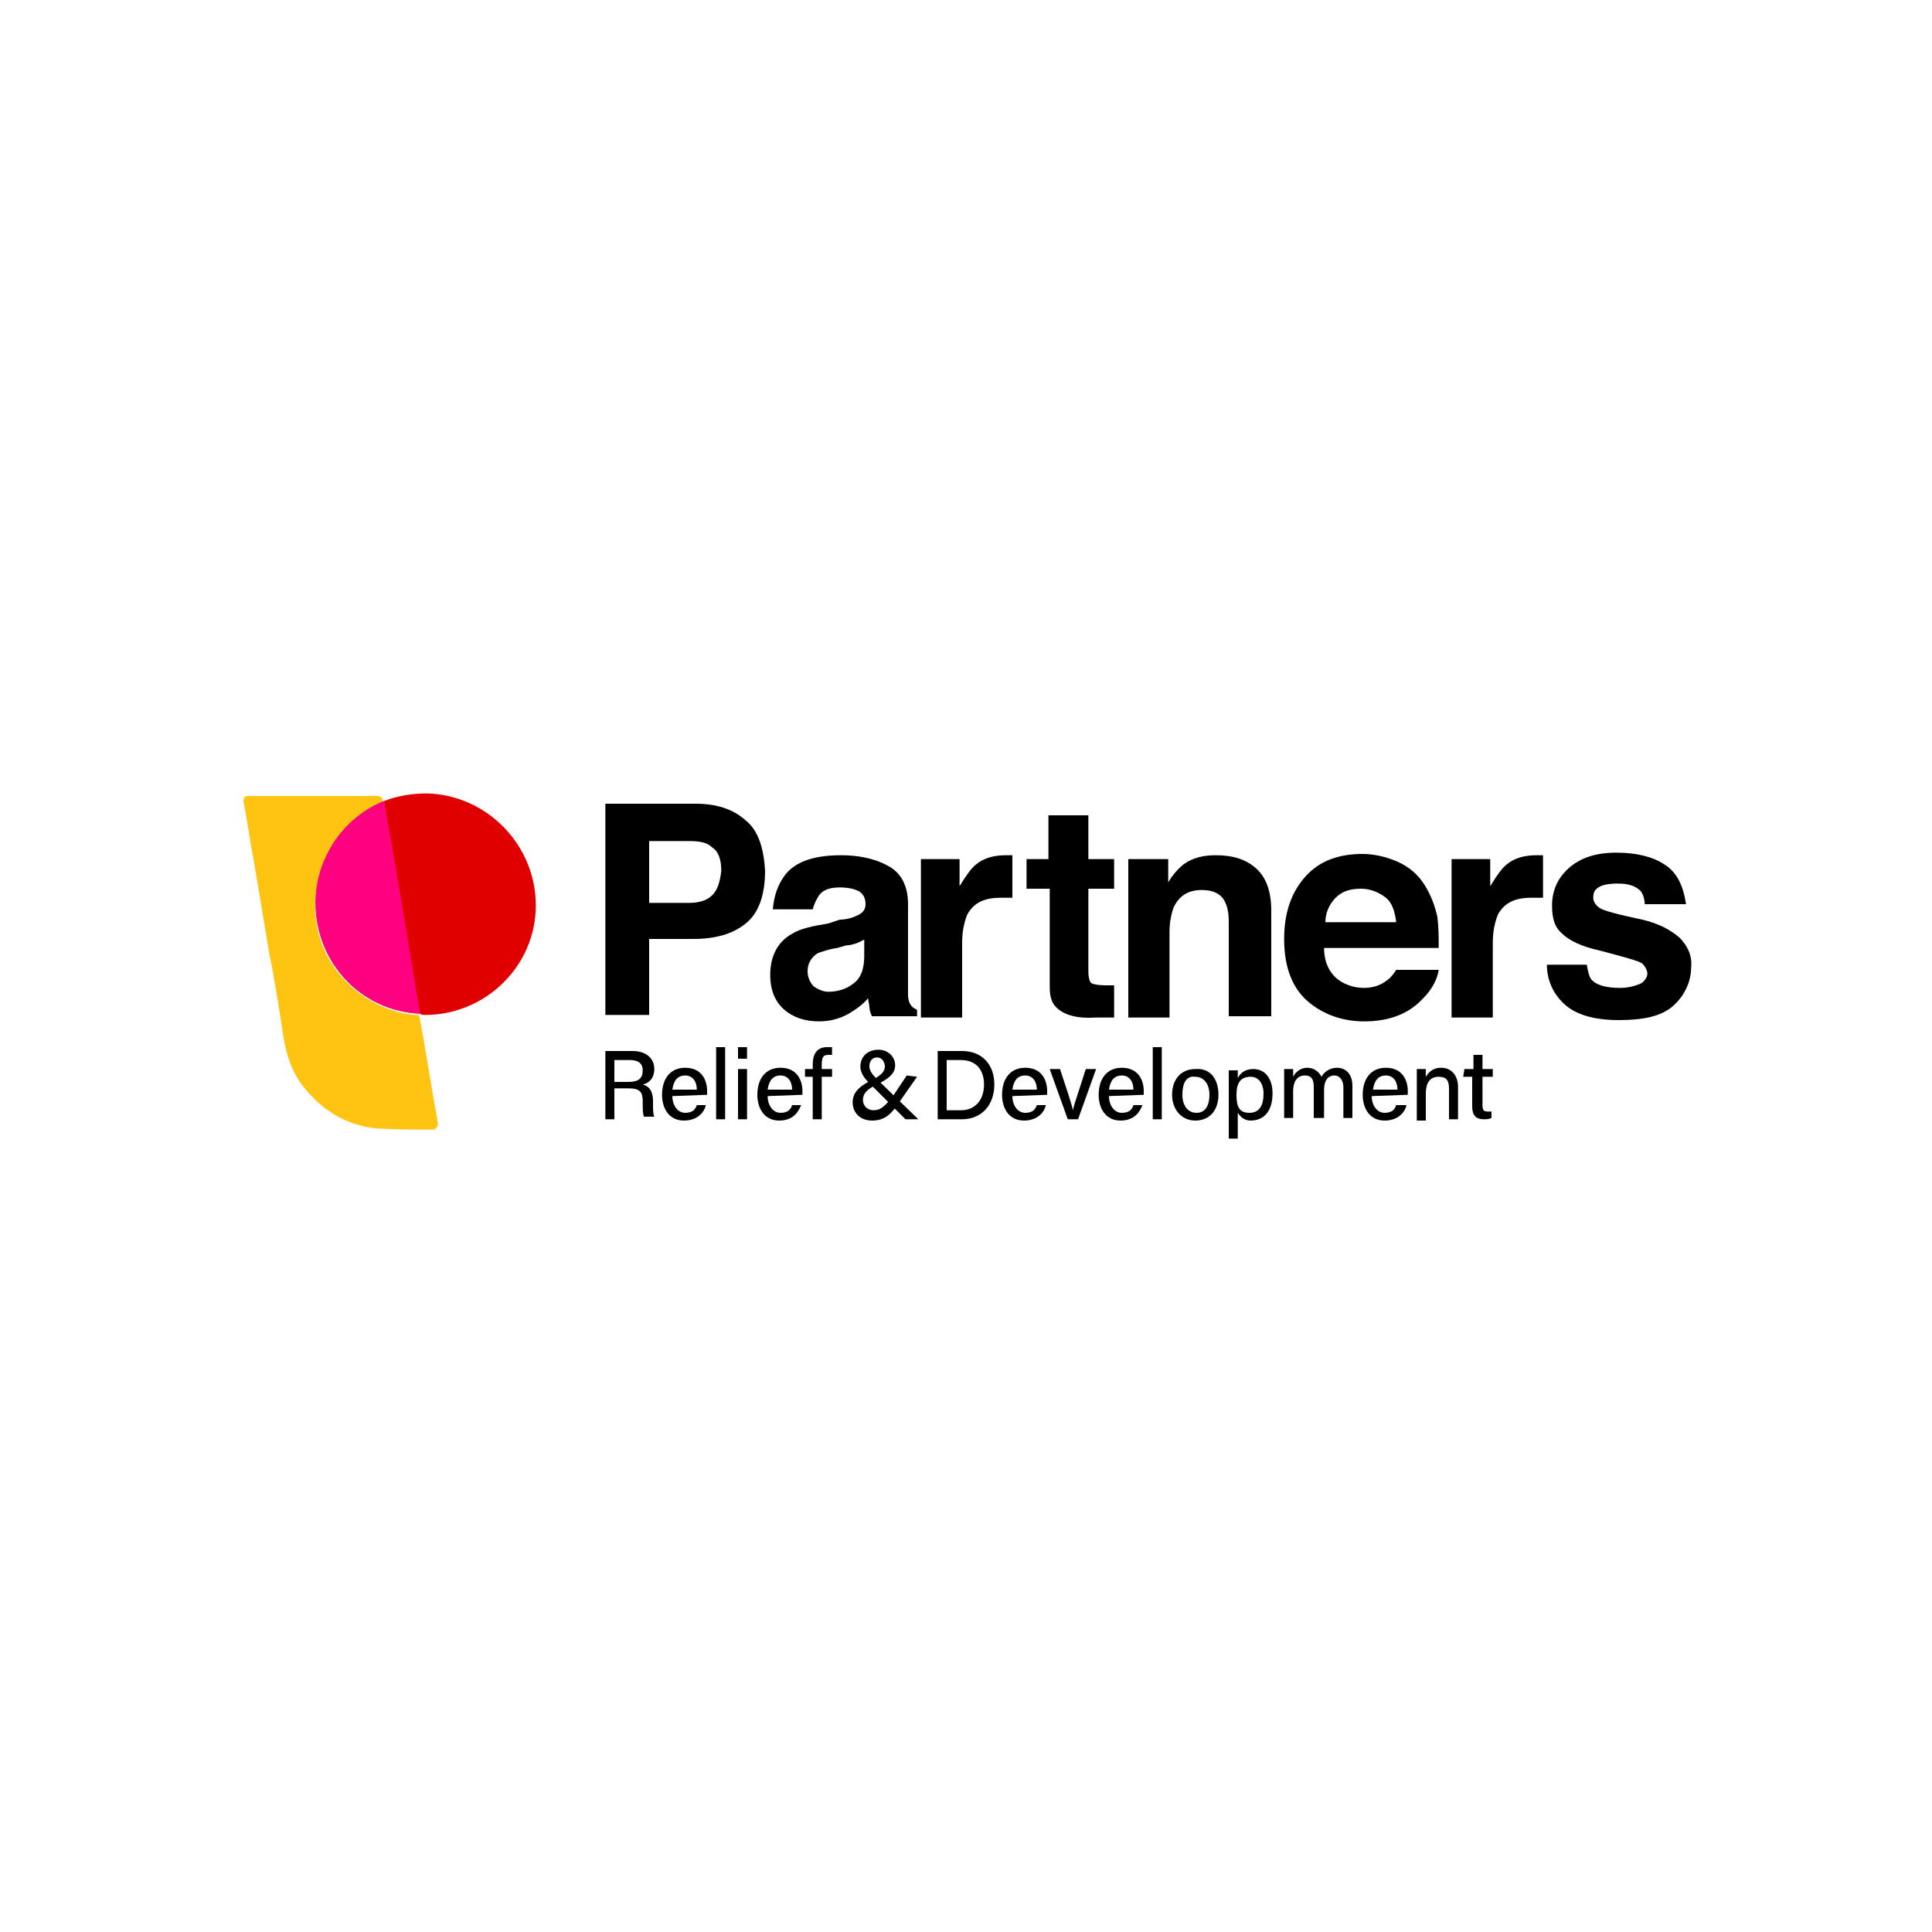 <?xml version="1.0" encoding="utf-8"?>
<!-- Generator: Adobe Illustrator 24.3.0, SVG Export Plug-In . SVG Version: 6.00 Build 0)  -->
<svg version="1.1" id="Layer_1" xmlns="http://www.w3.org/2000/svg" xmlns:xlink="http://www.w3.org/1999/xlink" x="0px" y="0px"
	 viewBox="0 0 150 150" style="enable-background:new 0 0 150 150;" xml:space="preserve">
<style type="text/css">
	.st0{fill:#5E5B5B;}
	.st1{fill:#FFC312;}
	.st2{fill:#E10000;}
	.st3{fill:#DC2227;}
	.st4{fill:#FF0080;}
</style>
<polygon class="st0" points="44,69.2 44,69.2 44,69.2 "/>
<path class="st1" d="M29.5,62.4c-4.3,2-6.2,7.1-4.3,11.4c1.3,2.8,4,4.7,7,5c0.1,0,0.3,0,0.3,0l0.1,0.3c0.5,2.7,0.9,5.4,1.4,8.1
	c0,0.2-0.1,0.4-0.3,0.5c0,0-0.1,0-0.1,0l0,0c-1.5,0-3,0-4.5-0.1c-2.4-0.3-4.2-1.5-5.6-3.3c-1-1.3-1.4-2.9-1.6-4.5
	c-0.3-1.9-0.6-3.9-1-5.8c-0.4-2.4-0.8-4.8-1.2-7.2c-0.3-1.5-0.5-3.1-0.8-4.6v0c0-0.2,0.1-0.4,0.3-0.4c0,0,0,0,0,0h10.1
	c0.2,0,0.4,0.1,0.4,0.3l0.1,0.3L29.5,62.4"/>
<path class="st2" d="M33,78.8c4.7,0,8.6-3.8,8.6-8.5c0-4.7-3.8-8.6-8.5-8.7c-1.1,0-2.3,0.2-3.3,0.6c0.9,5.5,1.8,11,2.8,16.5
	C32.7,78.8,32.9,78.8,33,78.8z"/>
<path class="st3" d="M24.5,70.1c0,4.6,3.5,8.4,8.1,8.6c-0.9-5.5-1.8-11-2.8-16.5C26.6,63.5,24.5,66.7,24.5,70.1z"/>
<path class="st4" d="M24.5,70.1c0,4.6,3.5,8.4,8.1,8.6c-0.9-5.5-1.8-11-2.8-16.5C26.6,63.5,24.5,66.7,24.5,70.1z"/>
<path d="M57.9,71.7c-1,0.8-2.3,1.2-4.1,1.2h-3.4v5.9H47V62.4H54c1.6,0,2.9,0.4,3.9,1.3c1,0.8,1.4,2.2,1.5,3.9
	C59.4,69.5,58.9,70.9,57.9,71.7z M55.3,65.8c-0.4-0.4-1-0.5-1.8-0.5h-3.1v4.8h3.1c0.8,0,1.4-0.2,1.8-0.6c0.4-0.4,0.6-1,0.7-1.9
	C56,66.8,55.8,66.1,55.3,65.8z"/>
<path d="M65.2,71.4c0.4,0,0.9-0.1,1.3-0.3c0.5-0.2,0.7-0.5,0.7-0.9c0-0.5-0.2-0.8-0.5-1c-0.4-0.2-0.9-0.3-1.5-0.3
	c-0.8,0-1.3,0.2-1.6,0.6c-0.2,0.3-0.4,0.7-0.5,1.1H60c0.1-1.1,0.4-1.9,0.9-2.6c0.8-1.1,2.3-1.6,4.4-1.6c1.2,0,2.5,0.2,3.6,0.8
	c1,0.5,1.6,1.5,1.6,3v5.6c0,0.4,0,0.9,0,1.4c0,0.4,0.1,0.7,0.2,0.8c0.1,0.2,0.3,0.3,0.5,0.4v0.5h-3.5c-0.1-0.2-0.2-0.5-0.2-0.7
	c0-0.2-0.1-0.5-0.1-0.7c-0.4,0.5-1,0.9-1.5,1.2c-0.7,0.4-1.5,0.6-2.3,0.6c-1.1,0-2-0.3-2.7-0.9s-1.1-1.5-1.1-2.7
	c0-1.5,0.6-2.6,1.7-3.2c0.6-0.4,1.6-0.6,2.8-0.8L65.2,71.4z M67.2,72.9c-0.2,0.1-0.4,0.2-0.6,0.3c-0.3,0.1-0.6,0.2-0.9,0.2L65,73.6
	c-0.7,0.1-1.2,0.3-1.5,0.4c-0.5,0.3-0.8,0.8-0.8,1.4c0,0.5,0.2,0.9,0.5,1.2c0.3,0.2,0.7,0.4,1.1,0.4c0.7,0,1.4-0.2,1.9-0.6
	c0.6-0.4,0.9-1.1,0.9-2.2V72.9z"/>
<path d="M78.3,66.4c0,0,0.1,0,0.3,0v3.3c-0.2,0-0.4,0-0.5,0c-0.2,0-0.3,0-0.4,0c-1.3,0-2.1,0.4-2.6,1.3c-0.2,0.5-0.4,1.2-0.4,2.2
	v5.8h-3.2V66.7h3v2.1c0.5-0.8,0.9-1.4,1.3-1.7c0.6-0.5,1.4-0.7,2.3-0.7C78.2,66.4,78.3,66.4,78.3,66.4z"/>
<path d="M79.7,69v-2.3h1.7v-3.4h3.1v3.4h2V69h-2v6.4c0,0.5,0.1,0.8,0.2,0.9c0.1,0.1,0.5,0.2,1.2,0.2h0.3c0.1,0,0.2,0,0.3,0V79
	L85.1,79c-1.5,0.1-2.5-0.2-3.1-0.8c-0.4-0.4-0.5-0.9-0.5-1.7V69H79.7z"/>
<path d="M97.5,67.4c0.8,0.7,1.2,1.8,1.2,3.3v8.2h-3.3v-7.4c0-0.6-0.1-1.1-0.3-1.5c-0.3-0.6-0.9-0.9-1.8-0.9c-1.1,0-1.8,0.5-2.2,1.4
	c-0.2,0.6-0.3,1.2-0.3,1.9v6.6h-3.2V66.7h3.1v1.8c0.3-0.5,0.7-1,1.2-1.4c0.7-0.5,1.5-0.7,2.5-0.7C95.7,66.4,96.7,66.7,97.5,67.4z"/>
<path d="M108.5,66.9c0.9,0.4,1.6,1,2.1,1.8c0.5,0.8,0.8,1.6,1,2.5c0.1,0.8,0.1,1.6,0.1,2.4h-8.9c0,1.2,0.5,2.1,1.3,2.6
	c0.5,0.3,1.1,0.5,1.8,0.5c0.7,0,1.3-0.2,1.8-0.6c0.3-0.2,0.5-0.5,0.7-0.8h3.3c-0.1,0.7-0.5,1.5-1.2,2.2c-1.1,1.2-2.6,1.8-4.6,1.8
	c-1.6,0-3.1-0.5-4.3-1.5c-1.2-1-1.9-2.6-1.9-4.9c0-2.1,0.6-3.7,1.7-4.9s2.6-1.7,4.4-1.7C106.6,66.3,107.6,66.5,108.5,66.9z
	 M103.7,69.7c-0.5,0.5-0.8,1.2-0.8,1.9h5.5c-0.1-0.8-0.3-1.5-0.8-1.9c-0.5-0.4-1.2-0.7-1.9-0.7C104.8,69,104.2,69.2,103.7,69.7z"/>
<path d="M119.5,66.4c0,0,0.1,0,0.3,0v3.3c-0.2,0-0.4,0-0.5,0c-0.2,0-0.3,0-0.4,0c-1.3,0-2.1,0.4-2.6,1.3c-0.2,0.5-0.4,1.2-0.4,2.2
	v5.8h-3.2V66.7h3v2.1c0.5-0.8,0.9-1.4,1.3-1.7c0.6-0.5,1.4-0.7,2.3-0.7C119.4,66.4,119.5,66.4,119.5,66.4z"/>
<path d="M123.2,74.9c0.1,0.6,0.2,1,0.4,1.2c0.4,0.4,1.1,0.6,2.2,0.6c0.5,0,1-0.1,1.5-0.3c0.3-0.1,0.6-0.5,0.6-0.8
	c0-0.3-0.2-0.6-0.4-0.8c-0.3-0.2-1.4-0.5-3.3-1c-1.4-0.3-2.4-0.8-2.9-1.3c-0.6-0.5-0.8-1.2-0.8-2.2c0-1.1,0.4-2.1,1.3-2.9
	c0.9-0.8,2.1-1.2,3.7-1.2c1.5,0,2.8,0.3,3.7,0.9c1,0.6,1.5,1.7,1.7,3.1h-3.2c0-0.3-0.1-0.7-0.3-1c-0.4-0.4-0.9-0.6-1.8-0.6
	c-0.7,0-1.2,0.1-1.5,0.3c-0.3,0.2-0.4,0.4-0.4,0.8c0,0.3,0.2,0.6,0.5,0.8c0.3,0.2,1.4,0.5,3.3,0.9c1.3,0.3,2.2,0.8,2.9,1.4
	c0.6,0.6,1,1.4,0.9,2.3c0,1.1-0.5,2.2-1.4,3c-0.9,0.8-2.3,1.1-4.2,1.1c-1.9,0-3.3-0.4-4.2-1.2c-0.9-0.8-1.4-1.9-1.4-3.1H123.2z"/>
<path d="M47.7,84.6v2.3H47v-5.3h2.1c1.1,0,1.7,0.6,1.7,1.4c0,0.7-0.4,1.1-0.9,1.2c0.4,0.1,0.8,0.4,0.8,1.3v0.2c0,0.4,0,0.8,0.1,1H50
	c-0.1-0.2-0.1-0.6-0.1-1.1v-0.1c0-0.7-0.2-1-1.1-1H47.7z M47.7,84h1.1c0.8,0,1.1-0.3,1.1-0.9c0-0.5-0.3-0.8-1-0.8h-1.2L47.7,84z"/>
<path d="M52.2,85.1c0,0.7,0.4,1.3,1,1.3c0.6,0,0.8-0.3,0.9-0.6h0.7c-0.1,0.5-0.6,1.2-1.7,1.2c-1.2,0-1.7-1-1.7-2
	c0-1.2,0.6-2.1,1.8-2.1c1.3,0,1.7,1,1.7,1.8c0,0.1,0,0.2,0,0.3L52.2,85.1z M54.1,84.6c0-0.6-0.3-1.1-0.9-1.1s-0.9,0.4-1,1.1H54.1z"
	/>
<path d="M55.6,86.9v-5.6h0.7v5.6H55.6z"/>
<path d="M57.3,81.3h0.7v0.9h-0.7V81.3z M57.3,83h0.7v3.9h-0.7V83z"/>
<path d="M59.6,85.1c0,0.7,0.4,1.3,1,1.3c0.6,0,0.8-0.3,0.9-0.6h0.7C62,86.3,61.6,87,60.5,87c-1.2,0-1.7-1-1.7-2
	c0-1.2,0.6-2.1,1.8-2.1c1.3,0,1.7,1,1.7,1.8c0,0.1,0,0.2,0,0.3L59.6,85.1z M61.5,84.6c0-0.6-0.3-1.1-0.9-1.1c-0.6,0-0.9,0.4-1,1.1
	H61.5z"/>
<path d="M63.1,86.9v-3.3h-0.6V83h0.6v-0.4c0-0.7,0.3-1.3,1.1-1.3c0.1,0,0.3,0,0.4,0v0.6c-0.1,0-0.2,0-0.3,0c-0.4,0-0.5,0.2-0.5,0.8
	V83h0.8v0.6h-0.8v3.3L63.1,86.9z"/>
<path d="M71.2,83.6l-1.4,2c-0.6,0.9-1.1,1.4-2.1,1.4s-1.5-0.7-1.5-1.4s0.4-1.2,1.4-1.7c0.6-0.3,1.1-0.6,1.1-1.1
	c0-0.3-0.2-0.7-0.6-0.7c-0.4,0-0.6,0.3-0.6,0.7c0,0.3,0.2,0.6,0.6,1l3.2,3.1h-1l-2.8-2.8c-0.4-0.4-0.7-0.8-0.7-1.3
	c0-0.7,0.5-1.3,1.4-1.3c0.8,0,1.3,0.6,1.3,1.2c0,0.6-0.4,1-1.4,1.5c-0.9,0.4-1.1,0.8-1.1,1.2c0,0.5,0.4,0.8,0.8,0.8c0,0,0,0,0,0
	c0.6,0,0.9-0.3,1.6-1.2l1-1.5L71.2,83.6z"/>
<path d="M72.8,81.6h1.9c1.5,0,2.5,1,2.5,2.6s-1,2.7-2.5,2.7h-1.9V81.6z M73.5,86.2h1.1c1.2,0,1.8-0.9,1.8-2c0-1-0.5-1.9-1.8-1.9
	h-1.1V86.2z"/>
<path d="M78.6,85.1c0,0.7,0.4,1.3,1,1.3c0.6,0,0.8-0.3,0.9-0.6h0.7c-0.1,0.5-0.6,1.2-1.7,1.2c-1.2,0-1.7-1-1.7-2
	c0-1.2,0.6-2.1,1.8-2.1c1.3,0,1.7,1,1.7,1.8c0,0.1,0,0.2,0,0.3L78.6,85.1z M80.5,84.6c0-0.6-0.3-1.1-0.9-1.1s-0.9,0.4-1,1.1H80.5z"
	/>
<path d="M82.3,83c0.5,1.5,0.9,2.7,1,3.2l0,0c0.1-0.5,0.5-1.6,1-3.2h0.8l-1.4,3.9h-0.8L81.5,83H82.3z"/>
<path d="M86.1,85.1c0,0.7,0.4,1.3,1,1.3c0.6,0,0.8-0.3,0.9-0.6h0.7C88.5,86.3,88.1,87,87,87c-1.2,0-1.7-1-1.7-2
	c0-1.2,0.6-2.1,1.8-2.1c1.3,0,1.7,1,1.7,1.8c0,0.1,0,0.2,0,0.3L86.1,85.1z M88,84.6c0-0.6-0.3-1.1-0.9-1.1s-0.9,0.4-1,1.1H88z"/>
<path d="M89.5,86.9v-5.6h0.7v5.6H89.5z"/>
<path d="M94.6,85c0,1.1-0.6,2-1.8,2c-1.1,0-1.8-0.9-1.8-2c0-1.2,0.7-2,1.8-2C93.9,82.9,94.6,83.7,94.6,85z M91.8,85
	c0,0.8,0.4,1.4,1.1,1.4c0.7,0,1-0.6,1-1.4s-0.4-1.4-1.1-1.4C92.1,83.5,91.8,84.1,91.8,85L91.8,85z"/>
<path d="M96.1,86.4v2h-0.7V84c0-0.3,0-0.6,0-0.9h0.7c0,0.2,0,0.4,0,0.6c0.2-0.4,0.6-0.7,1.2-0.7c0.9,0,1.5,0.7,1.5,1.9
	c0,1.4-0.7,2.1-1.7,2.1C96.6,87,96.3,86.7,96.1,86.4z M98.1,84.9c0-0.8-0.4-1.3-1-1.3c-0.8,0-1.1,0.5-1.1,1.4c0,0.9,0.2,1.4,1,1.4
	C97.8,86.4,98.1,85.8,98.1,84.9z"/>
<path d="M99.7,84c0-0.3,0-0.7,0-1h0.7c0,0.1,0,0.4,0,0.6c0.2-0.4,0.6-0.7,1.1-0.7c0.5,0,0.9,0.3,1.1,0.7c0.2-0.4,0.7-0.7,1.2-0.7
	c0.6,0,1.2,0.4,1.2,1.4v2.5h-0.7v-2.4c0-0.4-0.2-0.9-0.7-0.9s-0.8,0.4-0.8,1.1v2.2H102v-2.4c0-0.5-0.1-0.9-0.7-0.9s-0.9,0.5-0.9,1.2
	v2.1h-0.7L99.7,84z"/>
<path d="M106.5,85.1c0,0.7,0.4,1.3,1,1.3c0.6,0,0.8-0.3,0.9-0.6h0.8c-0.1,0.5-0.6,1.2-1.7,1.2c-1.2,0-1.7-1-1.7-2
	c0-1.2,0.6-2.1,1.8-2.1c1.3,0,1.7,1,1.7,1.8c0,0.1,0,0.2,0,0.3L106.5,85.1z M108.5,84.6c0-0.6-0.3-1.1-0.9-1.1c-0.6,0-0.9,0.4-1,1.1
	H108.5z"/>
<path d="M110,84c0-0.3,0-0.7,0-1h0.7c0,0.2,0,0.4,0,0.6c0.2-0.3,0.5-0.7,1.2-0.7s1.3,0.5,1.3,1.5v2.5h-0.7v-2.4
	c0-0.6-0.2-0.9-0.8-0.9c-0.7,0-1,0.5-1,1.3v2.1H110L110,84z"/>
<path d="M113.7,83h0.7v-1.1h0.7V83h0.8v0.6h-0.8v2.2c0,0.4,0.1,0.5,0.4,0.5c0.1,0,0.2,0,0.3,0v0.5c-0.2,0.1-0.4,0.1-0.6,0.1
	c-0.6,0-0.9-0.3-0.9-1v-2.3h-0.7L113.7,83z"/>
</svg>

